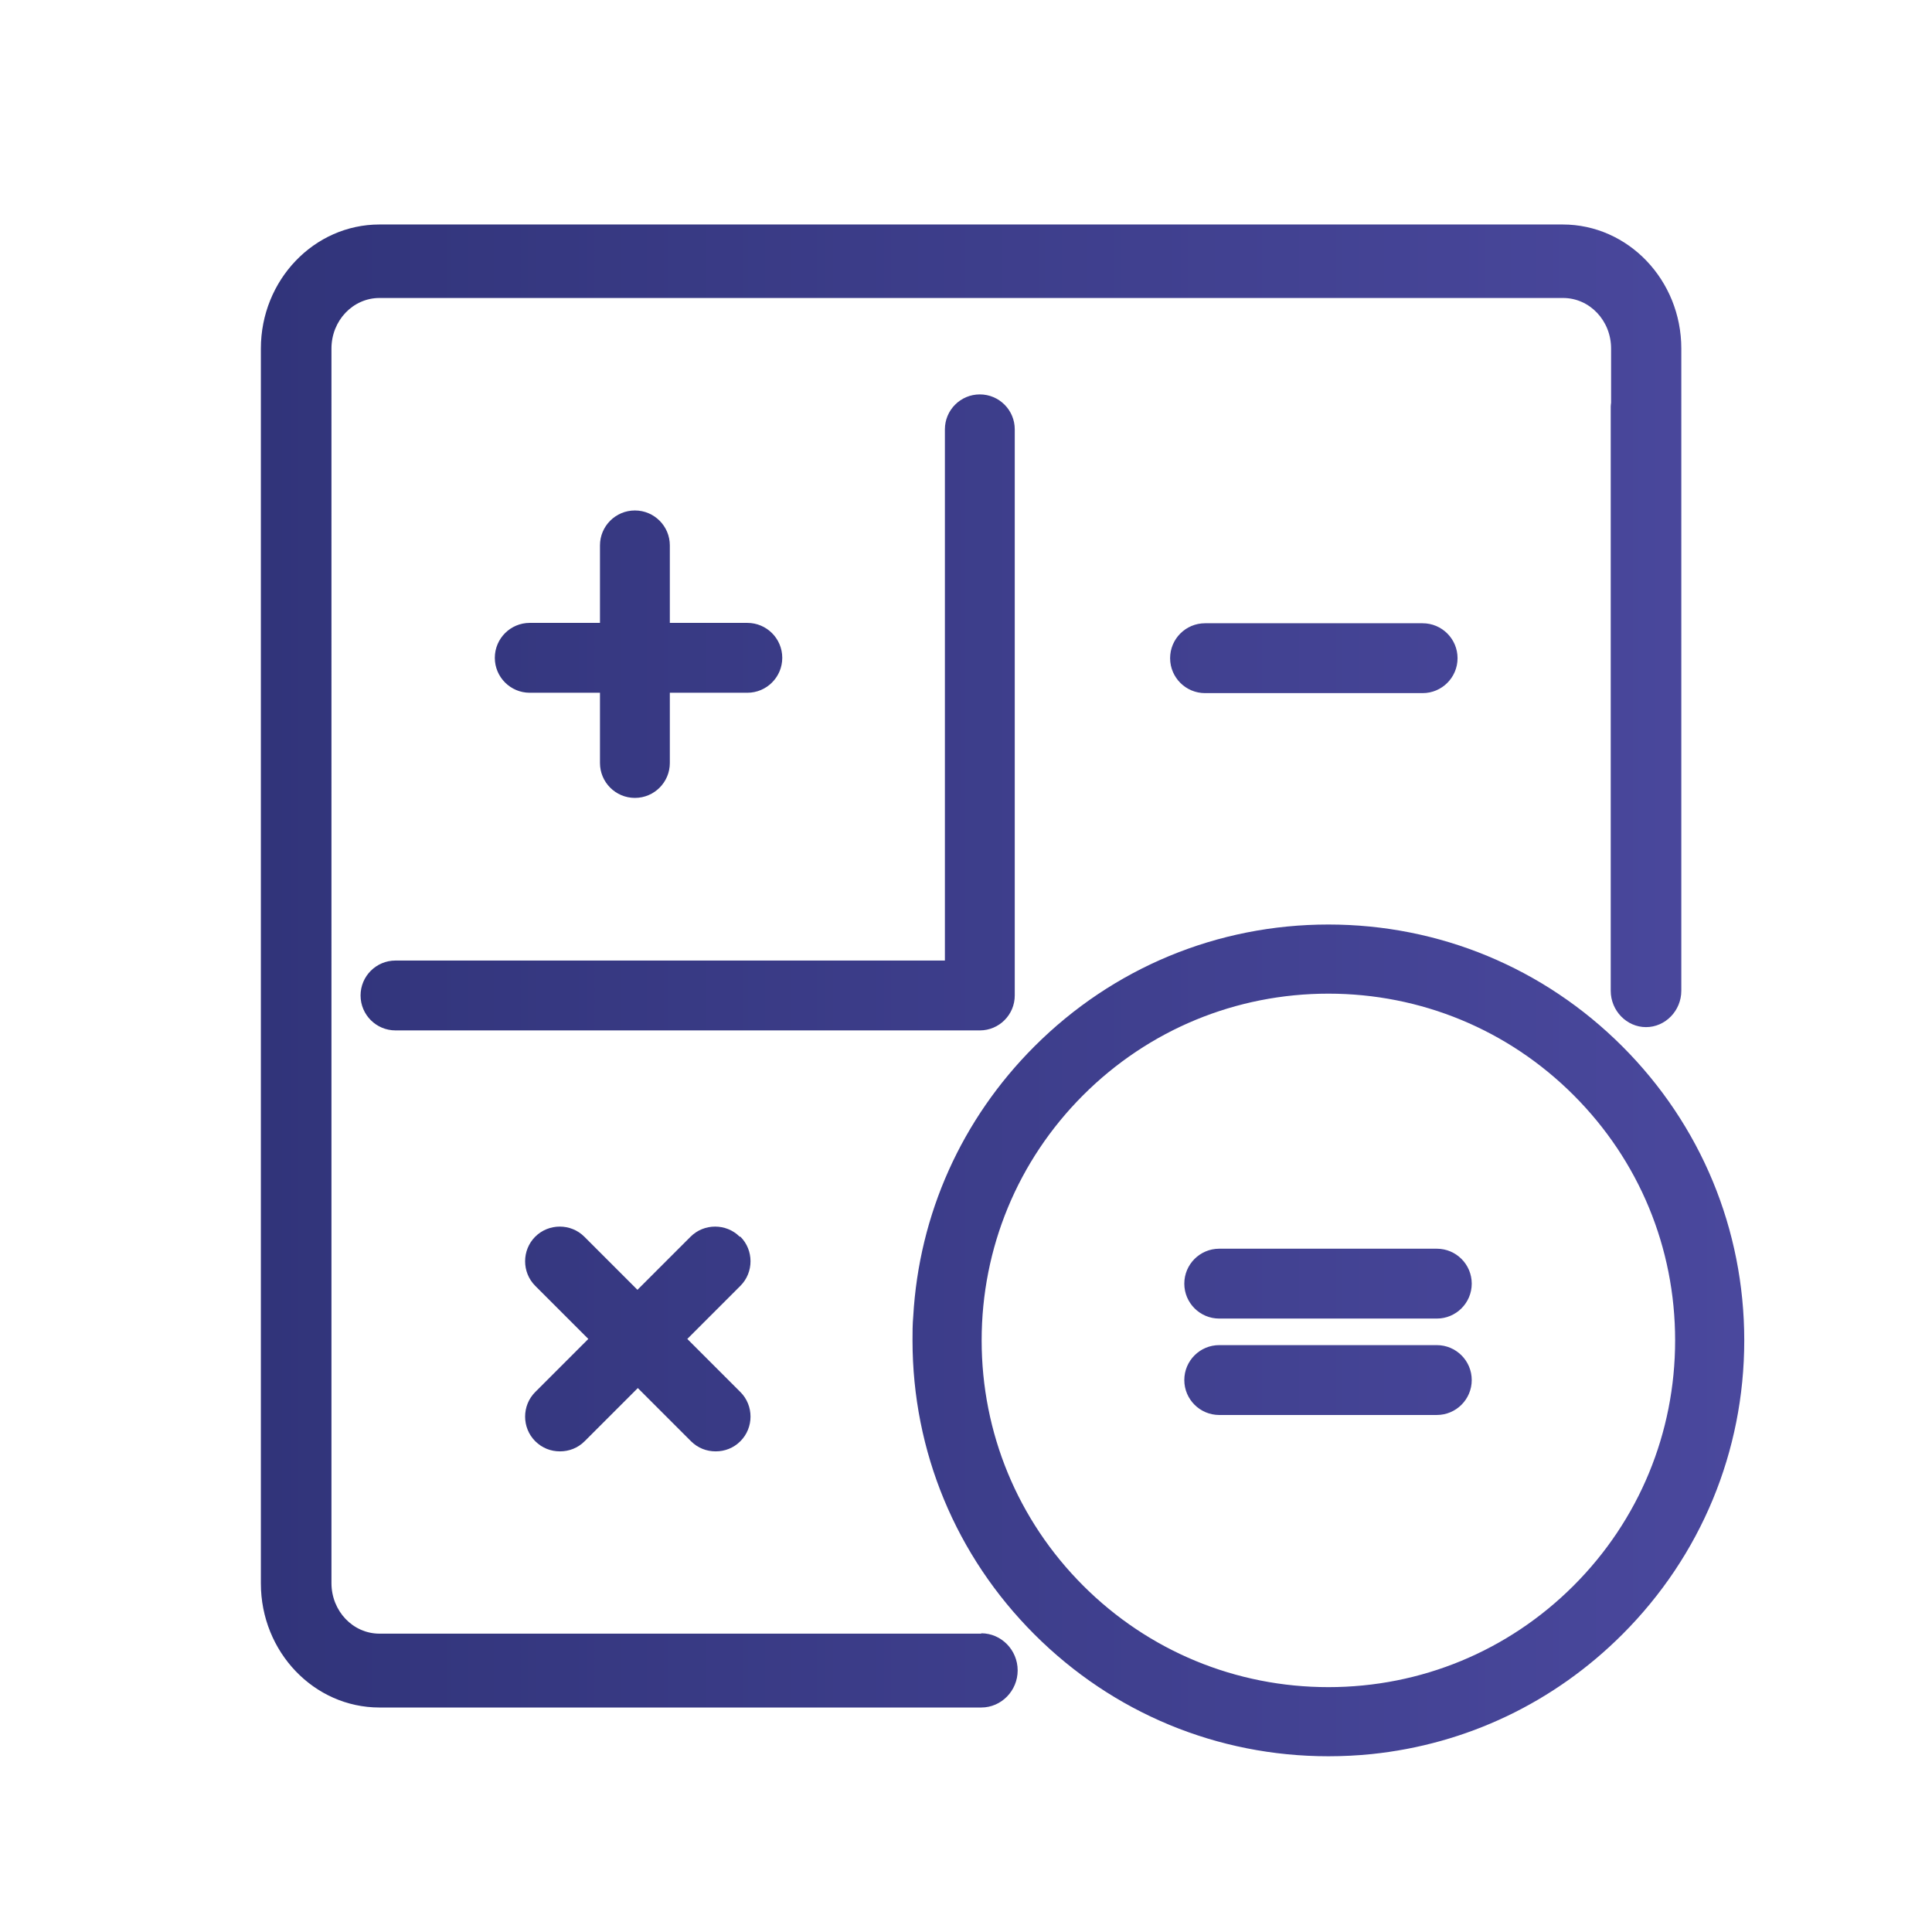 <?xml version="1.0" encoding="UTF-8"?>
<svg id="Layer_2" data-name="Layer 2" xmlns="http://www.w3.org/2000/svg" xmlns:xlink="http://www.w3.org/1999/xlink" viewBox="0 0 53.1 53.1">
  <defs>
    <style>
      .cls-1 {
        fill: url(#linear-gradient);
      }
    </style>
    <linearGradient id="linear-gradient" x1="7.17" y1="27.22" x2="47.94" y2="27.22" gradientUnits="userSpaceOnUse">
      <stop offset="0" stop-color="#31347a"/>
      <stop offset="1" stop-color="#4a489d"/>
    </linearGradient>
  </defs>
  <path class="cls-1" d="M18.41,14.99v2.13h2.13c.53,0,.96.43.96.96s-.43.96-.96.96h-2.13v1.93c0,.53-.43.96-.96.96s-.96-.43-.96-.96v-1.93h-1.93c-.53,0-.96-.43-.96-.96s.43-.96.96-.96h1.93v-2.13c0-.53.43-.96.96-.96s.96.43.96.96ZM20.33,33.99c-.37-.37-.98-.37-1.35,0l-1.46,1.46-1.46-1.46c-.37-.37-.98-.37-1.35,0-.37.37-.37.98,0,1.35l1.46,1.46-1.46,1.46c-.37.37-.37.98,0,1.35.19.19.43.28.68.28s.49-.09.68-.28l1.46-1.46,1.46,1.46c.19.19.43.28.68.28s.49-.09.68-.28c.37-.37.37-.98,0-1.35l-1.46-1.46,1.46-1.46c.37-.37.37-.98,0-1.35ZM33.12,17.13c-.53,0-.96.43-.96.96s.43.96.96.96h5.98c.53,0,.96-.43.96-.96s-.43-.96-.96-.96h-5.98ZM27.89,27.36v-15.56c0-.53-.43-.96-.96-.96s-.96.43-.96.96v14.6h-15.1c-.53,0-.96.43-.96.96s.43.96.96.96h16.06c.53,0,.96-.43.96-.96ZM47.94,36.84c0,3.05-1.19,5.92-3.35,8.08-1.88,1.88-4.29,3.02-6.89,3.29-.39.04-.79.06-1.19.06-3.05,0-5.92-1.19-8.08-3.35-2.16-2.16-3.35-5.03-3.35-8.08,0-.22,0-.44.02-.66.16-2.81,1.33-5.42,3.33-7.42,2.16-2.16,5.03-3.35,8.08-3.35s5.92,1.19,8.08,3.35c2.16,2.16,3.35,5.03,3.35,8.08ZM46.04,36.84c0-2.55-.99-4.94-2.79-6.74-1.8-1.8-4.2-2.79-6.74-2.79s-4.94.99-6.74,2.79c-1.8,1.8-2.79,4.2-2.79,6.74s.99,4.94,2.79,6.74c1.8,1.8,4.2,2.79,6.74,2.79s4.94-.99,6.74-2.79c1.8-1.8,2.79-4.2,2.79-6.74ZM39.49,34.32h-5.98c-.53,0-.96.43-.96.96s.43.96.96.96h5.98c.53,0,.96-.43.96-.96s-.43-.96-.96-.96ZM39.49,36.97h-5.98c-.53,0-.96.43-.96.96s.43.96.96.96h5.98c.53,0,.96-.43.96-.96s-.43-.96-.96-.96ZM26.97,44.9H10.91s-.02,0-.03,0h-.45c-.73,0-1.32-.62-1.32-1.39V9.58c0-.77.59-1.39,1.32-1.39h32.53c.73,0,1.32.62,1.32,1.39v1.49s-.01.07-.01.1v16.06c0,.55.44,1,.97,1s.97-.45.97-1V9.58c0-1.88-1.46-3.41-3.26-3.41H10.43c-1.8,0-3.26,1.53-3.26,3.41v33.94c0,1.88,1.46,3.41,3.26,3.41h.41s.04,0,.07,0h16.06c.55,0,1-.46,1-1.02s-.45-1.02-1-1.02Z"/>
</svg>